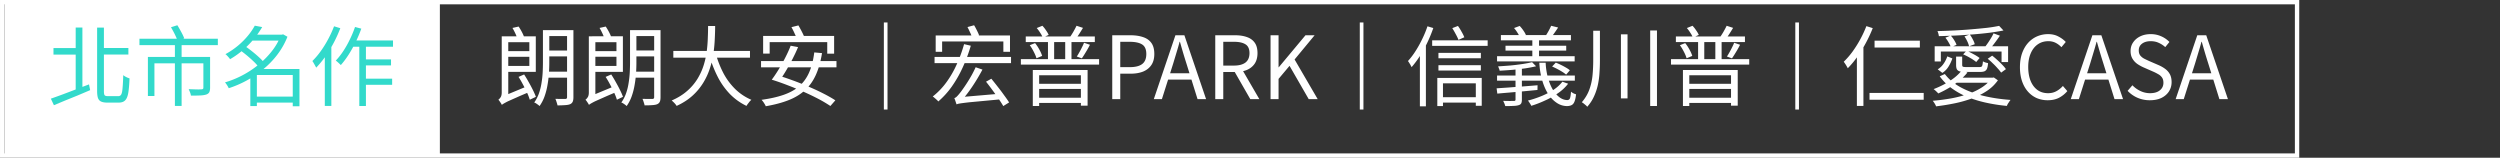 <svg width="523" height="33" fill="none" xmlns="http://www.w3.org/2000/svg"><rect width="100%" height="100%" fill="#333333" stroke="none"/><path stroke="#fff" stroke-width=".911" d="M.456.456h480.089v32.089H.456z"/><path fill="#fff" d="M.91 0h91.111v32.8H.91z"/><path d="M11.188 10.055h5.375v1.367h-5.375v-1.367Zm9.129-4.282h1.421v13.266c0 .45.049.74.146.874.097.134.322.2.674.2h2.187a.66.66 0 0 0 .62-.364c.133-.243.224-.68.273-1.312.06-.631.11-1.536.146-2.715.121.098.26.195.419.292.158.085.316.164.474.237.157.06.297.11.419.145-.049 1.252-.134 2.248-.255 2.989-.122.741-.335 1.27-.638 1.585-.304.328-.753.492-1.349.492h-2.46c-.522 0-.935-.073-1.239-.218-.303-.134-.522-.377-.656-.73-.121-.364-.182-.862-.182-1.494V5.773Zm-4.483-.018h1.404v13.484h-1.404V5.755Zm-5.193 14.887c.656-.23 1.415-.504 2.278-.82.874-.328 1.804-.68 2.788-1.057.984-.376 1.956-.747 2.915-1.111l.237 1.203c-.874.376-1.761.753-2.66 1.13l-2.606 1.056c-.838.352-1.61.674-2.314.966l-.638-1.367Zm10.423-10.605h5.795v1.367h-5.795v-1.367Zm15.526-1.13h1.403v13.248h-1.404V8.907Zm-7.417-.802h16.4v1.33h-16.4v-1.33Zm1.768 3.809h11.972v1.33H32.307v6.833h-1.366v-8.163Zm11.607 0h1.403v6.432c0 .389-.054.699-.164.93-.11.218-.316.382-.62.492-.315.109-.734.176-1.257.2-.522.024-1.178.037-1.968.037a2.678 2.678 0 0 0-.182-.675 7.432 7.432 0 0 0-.291-.674 299 299 0 0 1 1.166.037c.364.012.674.018.93.018.266-.012.455-.018.564-.018.158-.013.267-.043.328-.092.06-.048.091-.14.091-.273v-6.414ZM35.77 5.7l1.33-.42c.268.426.541.9.82 1.422.28.51.487.948.62 1.312l-1.403.474a9.65 9.65 0 0 0-.346-.838 15.11 15.11 0 0 0-.492-1.002c-.182-.34-.358-.656-.529-.948Zm17.348 14.505H61.9v1.257h-8.783v-1.257ZM52.48 7.249h6.688v1.24H52.48v-1.24Zm.82-1.877 1.55.292a19.73 19.73 0 0 1-1.66 2.387 19.647 19.647 0 0 1-2.222 2.296 18.07 18.07 0 0 1-2.843 2.04 2.02 2.02 0 0 0-.273-.364 5.155 5.155 0 0 0-.346-.383 1.934 1.934 0 0 0-.347-.31 16.177 16.177 0 0 0 2.679-1.821 15.76 15.76 0 0 0 2.06-2.078A13.206 13.206 0 0 0 53.3 5.372Zm5.412 1.877h.274l.236-.073.912.51A15.753 15.753 0 0 1 58 11.458a18.173 18.173 0 0 1-2.97 3.062 21.738 21.738 0 0 1-7.18 3.936 2.822 2.822 0 0 0-.219-.42 3.61 3.61 0 0 0-.291-.455 2.3 2.3 0 0 0-.274-.346 19.554 19.554 0 0 0 3.535-1.422 19.852 19.852 0 0 0 3.335-2.168 17.64 17.64 0 0 0 2.825-2.806 12.363 12.363 0 0 0 1.95-3.335V7.25Zm-8.491 3.244 1.002-.857c.486.316.984.68 1.494 1.093a25.84 25.84 0 0 1 1.458 1.24c.45.413.814.795 1.093 1.148l-1.111.965a9.226 9.226 0 0 0-1.039-1.166c-.437-.425-.911-.85-1.421-1.276a26.027 26.027 0 0 0-1.476-1.148Zm11.024 3.935h1.403v7.8h-1.403v-7.8Zm-7.507 0h8.2v1.258h-8.2v6.505H52.37v-6.67l1.093-1.093h.274ZM73.562 8.47h8.656v1.312h-9.293l.637-1.312Zm2.278 3.954h5.96v1.257h-5.96v-1.257Zm0 4.027h6.196v1.294H75.84v-1.294Zm-.674-7.544h1.385v13.266h-1.385V8.907Zm-.893-3.262 1.312.347c-.34.96-.741 1.907-1.203 2.842-.45.924-.935 1.792-1.457 2.606a17.68 17.68 0 0 1-1.622 2.168 9.334 9.334 0 0 0-.31-.291 5.961 5.961 0 0 0-.4-.364 2.549 2.549 0 0 0-.347-.274 14.14 14.14 0 0 0 1.567-1.986 20.21 20.21 0 0 0 1.367-2.424c.425-.862.79-1.737 1.093-2.624ZM69.882 5.5l1.311.4a27.213 27.213 0 0 1-3.116 5.904 20.152 20.152 0 0 1-1.931 2.351 4.903 4.903 0 0 0-.219-.419c-.097-.182-.2-.364-.31-.547a2.275 2.275 0 0 0-.273-.419 15.706 15.706 0 0 0 1.75-2.059 22.177 22.177 0 0 0 1.548-2.496c.486-.9.9-1.804 1.24-2.715Zm-1.932 4.683 1.348-1.367.019.037v13.302H67.95V10.183Z" fill="#32DACB"/><path d="M114.237 10.565h5.048v1.24h-5.048v-1.24Zm0-4.264h5.048v1.24h-5.048V6.3Zm-.054 8.692h5.065v1.258h-5.065v-1.258Zm4.446-8.692h1.33v14.031c0 .401-.048.711-.146.93-.097.23-.273.407-.528.528-.255.11-.595.176-1.021.2a19.64 19.64 0 0 1-1.64.055 1.879 1.879 0 0 0-.109-.437 7.74 7.74 0 0 0-.164-.51 1.48 1.48 0 0 0-.182-.42c.474.013.905.019 1.294.019h.801c.243 0 .365-.121.365-.364V6.3Zm-5.048 0h1.331v6.76c0 .681-.025 1.422-.073 2.224a21.59 21.59 0 0 1-.292 2.442 14.06 14.06 0 0 1-.601 2.369 8.334 8.334 0 0 1-1.075 2.095 1.81 1.81 0 0 0-.31-.273 12.824 12.824 0 0 0-.419-.292 2.128 2.128 0 0 0-.383-.182 7.602 7.602 0 0 0 1.002-1.95c.243-.704.419-1.427.529-2.168.121-.741.2-1.476.237-2.205.036-.729.054-1.415.054-2.06v-6.76Zm-5.102 9.786 1.166-.51c.316.485.632 1.014.948 1.585.328.57.626 1.13.893 1.676.267.535.474 1.009.619 1.422l-1.275.601a10.15 10.15 0 0 0-.565-1.458 27.993 27.993 0 0 0-.857-1.713 19.098 19.098 0 0 0-.929-1.603Zm-3.499 5.85-.164-1.313.565-.547L110.392 18a6.182 6.182 0 0 0 .474 1.184c-1.215.51-2.186.93-2.915 1.258-.717.316-1.276.565-1.677.747a14 14 0 0 0-.856.456 4.596 4.596 0 0 0-.438.291Zm2.224-16.091 1.293-.292c.231.34.456.717.675 1.13.218.413.376.771.473 1.075l-1.403.365a7.651 7.651 0 0 0-.419-1.094c-.194-.425-.401-.82-.619-1.184Zm-2.224 16.09a1.888 1.888 0 0 0-.2-.364 7.952 7.952 0 0 0-.273-.401 1.04 1.04 0 0 0-.255-.292 2.3 2.3 0 0 0 .473-.528c.158-.243.237-.577.237-1.002V7.595h1.367v12.756l-.146.11c-.085.072-.194.17-.328.29l-.401.401a3.431 3.431 0 0 0-.346.401.789.789 0 0 0-.128.383Zm.784-11.243h5.576v1.184h-5.576v-1.184Zm-.109-3.098h6.432v7.435h-6.432v-1.24h5.084V8.835h-5.084v-1.24Zm26.805 2.97h5.047v1.24h-5.047v-1.24Zm0-4.264h5.047v1.24h-5.047V6.3Zm-.055 8.692h5.066v1.258h-5.066v-1.258Zm4.446-8.692h1.33v14.031c0 .401-.048.711-.145.93-.098.23-.274.407-.529.528-.255.11-.595.176-1.02.2-.425.037-.972.055-1.64.055a1.888 1.888 0 0 0-.11-.437 7.74 7.74 0 0 0-.164-.51 1.48 1.48 0 0 0-.182-.42c.474.013.905.019 1.294.019h.802c.243 0 .364-.121.364-.364V6.3Zm-5.047 0h1.33v6.76c0 .681-.024 1.422-.073 2.224a21.59 21.59 0 0 1-.292 2.442 14.06 14.06 0 0 1-.601 2.369 8.334 8.334 0 0 1-1.075 2.095 1.81 1.81 0 0 0-.31-.273 11.827 11.827 0 0 0-.419-.292 2.096 2.096 0 0 0-.383-.182 7.573 7.573 0 0 0 1.003-1.95 11.97 11.97 0 0 0 .528-2.168c.122-.741.2-1.476.237-2.205.036-.729.055-1.415.055-2.06v-6.76Zm-5.103 9.786 1.167-.51c.315.485.631 1.014.947 1.585.328.57.626 1.13.893 1.676.267.535.474 1.009.62 1.422l-1.276.601c-.121-.425-.31-.911-.565-1.458-.255-.559-.54-1.13-.856-1.713a19.376 19.376 0 0 0-.93-1.603Zm-3.498 5.85-.164-1.313.565-.547L128.615 18c.048.194.121.407.218.638.098.23.183.413.255.546-1.214.51-2.186.93-2.915 1.258-.717.316-1.276.565-1.677.747a14 14 0 0 0-.856.456 4.44 4.44 0 0 0-.437.291Zm2.223-16.091 1.294-.292c.23.34.455.717.674 1.13.218.413.376.771.474 1.075l-1.404.365a7.651 7.651 0 0 0-.419-1.094c-.194-.425-.401-.82-.619-1.184Zm-2.223 16.09a1.96 1.96 0 0 0-.201-.364 7.952 7.952 0 0 0-.273-.401 1.04 1.04 0 0 0-.255-.292c.158-.121.316-.298.474-.528.158-.243.236-.577.236-1.002V7.595h1.367v12.756l-.146.11c-.085.072-.194.17-.328.29l-.401.401a3.431 3.431 0 0 0-.346.401.786.786 0 0 0-.127.383Zm.783-11.243h5.576v1.184h-5.576v-1.184Zm-.109-3.098h6.432v7.435h-6.432v-1.24h5.084V8.835h-5.084v-1.24Zm16.983 3.061h16.036v1.404H140.86v-1.404Zm8.874.565a21.22 21.22 0 0 0 1.622 4.119 13.585 13.585 0 0 0 2.478 3.316 11.063 11.063 0 0 0 3.353 2.223 5.067 5.067 0 0 0-.364.365l-.365.473a3.46 3.46 0 0 0-.291.438 12.27 12.27 0 0 1-3.481-2.497 15.074 15.074 0 0 1-2.551-3.608 24.42 24.42 0 0 1-1.749-4.5l1.348-.329Zm-1.603-5.776h1.476c0 .79-.025 1.67-.073 2.642a30.14 30.14 0 0 1-.274 3.007 18.742 18.742 0 0 1-.728 3.134 13.944 13.944 0 0 1-1.385 3.043 12.285 12.285 0 0 1-2.242 2.715c-.911.838-2.028 1.561-3.353 2.169a3.618 3.618 0 0 0-.473-.602 5.608 5.608 0 0 0-.565-.528c1.287-.559 2.369-1.227 3.243-2.005a10.914 10.914 0 0 0 2.169-2.55c.559-.924.99-1.877 1.294-2.861a17.17 17.17 0 0 0 .637-2.934c.122-.984.195-1.92.219-2.806a60.33 60.33 0 0 0 .055-2.424Zm11.516 2.077h14.851v3.7h-1.439V8.815h-12.045v2.405h-1.367V7.522Zm10.697 3.444 1.621.146c-.291 1.798-.729 3.335-1.312 4.61-.583 1.276-1.348 2.339-2.296 3.19-.935.85-2.077 1.536-3.425 2.058-1.337.523-2.916.942-4.738 1.258a1.854 1.854 0 0 0-.219-.438 5.819 5.819 0 0 0-.328-.51 7.253 7.253 0 0 0-.328-.4c1.786-.244 3.323-.59 4.61-1.04 1.3-.449 2.387-1.05 3.262-1.803.875-.766 1.567-1.726 2.077-2.88.511-1.154.869-2.55 1.076-4.19ZM159.21 12.77h15.78v1.312h-15.78V12.77Zm6.359-7.088 1.458-.365c.231.39.468.82.711 1.294.243.474.425.869.546 1.185l-1.512.455a15.616 15.616 0 0 0-.528-1.22 13.963 13.963 0 0 0-.675-1.35Zm-4.118 10.988.929-1.02c1.033.315 2.12.68 3.262 1.093 1.154.413 2.296.862 3.426 1.348 1.13.474 2.181.96 3.152 1.458.984.498 1.829.978 2.533 1.44l-1.038 1.184a28.85 28.85 0 0 0-2.424-1.44 53.038 53.038 0 0 0-3.098-1.494 64.378 64.378 0 0 0-3.407-1.403 48.015 48.015 0 0 0-3.335-1.166Zm0 0c.34-.45.693-.96 1.057-1.53.377-.584.741-1.191 1.093-1.823a32.17 32.17 0 0 0 1.003-1.913c.315-.644.583-1.258.801-1.84l1.549.29a26.547 26.547 0 0 1-.838 1.841 31.112 31.112 0 0 1-.984 1.877c-.34.62-.68 1.203-1.02 1.75a22.85 22.85 0 0 1-.966 1.439l-1.695-.091Zm24.217-11.972V22.92h-.765V4.698h.765Zm9.84 7.216h16v1.294h-16v-1.294Zm6.178-2.679 1.403.328a32.106 32.106 0 0 1-1.713 4.592 24.408 24.408 0 0 1-2.26 3.954 17.419 17.419 0 0 1-2.824 3.116 2.678 2.678 0 0 0-.328-.346 18.607 18.607 0 0 0-.437-.383 2.601 2.601 0 0 0-.401-.31 14.778 14.778 0 0 0 2.806-2.897 20.541 20.541 0 0 0 2.168-3.717 29.12 29.12 0 0 0 1.586-4.337Zm4.592 7.854 1.111-.62c.426.523.875 1.088 1.349 1.695a39.33 39.33 0 0 1 1.33 1.768c.425.57.771 1.069 1.039 1.494l-1.221.765a21.44 21.44 0 0 0-.984-1.53 46.673 46.673 0 0 0-1.294-1.823 54.738 54.738 0 0 0-1.33-1.749Zm-10.533-9.676h15.544v3.426h-1.385V8.67h-12.81v2.169h-1.349V7.413Zm6.651-1.75 1.385-.382c.195.316.389.674.583 1.075.207.4.359.741.456 1.02l-1.458.438a7.225 7.225 0 0 0-.419-1.02 16.06 16.06 0 0 0-.547-1.13ZM200.1 21.828a3.334 3.334 0 0 0-.127-.383 11.809 11.809 0 0 0-.328-.93c.182-.036.37-.157.565-.364.206-.206.431-.467.674-.783.134-.158.322-.413.565-.766.255-.352.534-.765.838-1.239.316-.486.632-1.008.948-1.567a25.49 25.49 0 0 0 .874-1.73l1.422.491a40.06 40.06 0 0 1-2.114 3.535 30.895 30.895 0 0 1-2.26 2.97v.037l-.164.073-.364.182a2.308 2.308 0 0 0-.383.237c-.097.085-.146.164-.146.237Zm0 0-.018-1.039.838-.474 8.073-.692c.036.182.079.389.127.62.061.218.104.4.128.546a3059.636 3059.636 0 0 1-6.414.601c-.644.073-1.148.134-1.513.183a14.46 14.46 0 0 0-.801.127c-.17.049-.31.091-.42.128Zm14.487-14.195h14.45v1.166h-14.45V7.632Zm-1.02 4.737h16.363v1.148h-16.363V12.37Zm5.667-4.264h1.294v4.902h-1.294V8.105Zm3.608 0h1.312v4.902h-1.312V8.105Zm-7.417 1.349 1.112-.437c.328.4.626.85.893 1.348.279.498.474.941.583 1.33l-1.185.492c-.109-.389-.297-.838-.564-1.348a9.572 9.572 0 0 0-.839-1.385Zm1.458-3.59 1.185-.474c.279.292.534.614.765.966.243.34.425.656.547.948l-1.24.546a4.95 4.95 0 0 0-.528-.984 7.379 7.379 0 0 0-.729-1.002Zm9.895 3.08 1.239.419c-.255.51-.541 1.02-.857 1.53-.303.51-.583.948-.838 1.312l-1.057-.382c.17-.255.347-.547.529-.875.194-.34.376-.686.546-1.039a9.03 9.03 0 0 0 .438-.965Zm-1.567-3.554 1.348.438c-.255.425-.522.856-.802 1.293a14.4 14.4 0 0 1-.783 1.094l-1.185-.401c.243-.328.498-.723.766-1.185.267-.473.486-.886.656-1.239Zm-9.148 9.257h11.462V22.1h-1.403v-6.36h-8.729v6.433h-1.33v-7.526Zm.948 2.88h9.512V18.6h-9.512v-1.075Zm.018 2.915h9.512v1.093h-9.512v-1.093Zm15.653.291V7.377h3.808c.996 0 1.871.127 2.624.382.753.243 1.337.65 1.75 1.221.413.571.619 1.342.619 2.314 0 .936-.206 1.707-.619 2.314-.413.608-.99 1.063-1.732 1.367-.741.292-1.597.438-2.569.438h-2.205v5.32h-1.676Zm1.676-6.687h1.986c1.167 0 2.035-.219 2.606-.656.571-.438.857-1.136.857-2.096 0-.972-.298-1.64-.893-2.004-.583-.365-1.464-.547-2.642-.547h-1.914v5.303Zm7.02 6.687 4.519-13.356h1.877l4.537 13.356h-1.786l-2.332-7.47c-.243-.766-.474-1.513-.693-2.242-.218-.741-.437-1.5-.656-2.278h-.072a58.222 58.222 0 0 1-.656 2.278 1892.9 1892.9 0 0 1-.675 2.241l-2.369 7.471h-1.694Zm2.35-4.081v-1.33h6.16v1.33h-6.16Zm10.504 4.081V7.377h4.173c.911 0 1.712.121 2.405.364.705.23 1.257.62 1.658 1.166.401.547.601 1.282.601 2.205 0 .887-.2 1.628-.601 2.223-.401.583-.953 1.02-1.658 1.312-.693.28-1.494.42-2.405.42h-2.497v5.666h-1.676Zm1.676-7.015h2.241c1.045 0 1.847-.213 2.406-.638.559-.437.838-1.093.838-1.968s-.279-1.488-.838-1.84c-.559-.353-1.361-.529-2.406-.529h-2.241v4.975Zm5.649 7.015-3.499-6.104 1.331-.893 4.063 6.997h-1.895Zm4.242 0V7.377h1.676v6.705h.036l5.595-6.705h1.913l-4.191 5.065 4.829 8.291h-1.877l-4.009-6.96-2.296 2.733v4.227h-1.676Zm19.433-16.035V22.92h-.765V4.698h.765Zm15.69 6.36h8.874v1.13h-8.874v-1.13Zm0 2.587h8.874v1.112h-8.874v-1.112Zm.564 6.688h7.708v1.13h-7.708v-1.13Zm-1.876-11.9h11.607V9.6H299.61V8.433Zm1.075 7.872h9.293v5.832h-1.239v-4.702h-6.87v4.756h-1.184v-5.886Zm3.134-10.423 1.184-.455c.268.364.523.771.766 1.22.255.438.443.82.565 1.149l-1.221.546a9.1 9.1 0 0 0-.565-1.184 19.88 19.88 0 0 0-.729-1.276Zm-5.193-.382 1.22.364a29.19 29.19 0 0 1-1.239 3.025 25.088 25.088 0 0 1-1.567 2.824 19.43 19.43 0 0 1-1.731 2.333 13.233 13.233 0 0 0-.2-.383 4.066 4.066 0 0 0-.292-.492 2.5 2.5 0 0 0-.273-.4 15.036 15.036 0 0 0 1.567-2.06c.51-.79.978-1.628 1.403-2.514.437-.887.808-1.786 1.112-2.697Zm-1.586 4.737 1.239-1.239.019.019v13.229h-1.258v-12.01Zm16.947-2.897h14.651v1.093h-14.651V7.34Zm.966 2.223h12.701v1.02h-12.701v-1.02Zm-1.768 2.187h16.236v1.093h-16.236V11.75Zm0 4.045h16.273v1.075h-16.273v-1.075Zm7.38-7.908h1.403v4.391h-1.403V7.887Zm3.936-2.497 1.458.365c-.231.364-.474.723-.729 1.075-.243.352-.462.65-.656.893l-1.148-.346a14.206 14.206 0 0 0 1.075-1.986Zm-11.407 13.084 2.442-.164c.923-.073 1.907-.146 2.952-.219l3.17-.255-.018.984-3.025.292c-1.008.085-1.974.17-2.897.255-.911.073-1.737.145-2.478.218l-.146-1.111Zm3.954-4.647h1.33v6.998c0 .364-.048.631-.145.801-.097.182-.286.31-.565.383-.267.085-.626.134-1.075.146-.438.024-1.003.036-1.695.036a3.537 3.537 0 0 0-.182-.546c-.085-.195-.17-.377-.255-.547.34.012.662.018.965.018.304.012.571.012.802 0h.474c.134 0 .225-.024.273-.073.049-.036.073-.115.073-.237v-6.979Zm3.462-.82.839.857a28.54 28.54 0 0 1-2.278.437 56.16 56.16 0 0 1-2.679.31c-.923.073-1.81.133-2.66.182a2.14 2.14 0 0 0-.146-.456 5.928 5.928 0 0 0-.182-.455c.826-.049 1.682-.11 2.569-.182a43.854 43.854 0 0 0 2.533-.31c.802-.122 1.47-.25 2.004-.383Zm1.513.11h1.33a13.93 13.93 0 0 0 .474 3.134c.267.96.607 1.792 1.02 2.496.426.693.899 1.233 1.422 1.622.522.377 1.069.565 1.64.565a.56.56 0 0 0 .528-.383c.097-.255.17-.71.219-1.366.133.109.297.218.492.328.206.097.395.17.565.218-.073.656-.183 1.16-.328 1.513-.134.352-.328.595-.583.729-.243.133-.559.206-.948.218a3.85 3.85 0 0 1-2.205-.692c-.68-.45-1.281-1.081-1.804-1.895-.51-.814-.923-1.774-1.239-2.88-.316-1.105-.51-2.308-.583-3.607Zm4.829 3.972 1.202.42a9.292 9.292 0 0 1-2.095 1.967 16.154 16.154 0 0 1-2.697 1.53c-.96.45-1.932.827-2.916 1.13a3.311 3.311 0 0 0-.182-.346 24.54 24.54 0 0 0-.273-.419 1.921 1.921 0 0 0-.255-.328 21.7 21.7 0 0 0 2.806-.93 15.042 15.042 0 0 0 2.533-1.311c.765-.51 1.391-1.081 1.877-1.713Zm-2.15-3.17.765-.82c.352.133.711.29 1.075.473.377.182.729.37 1.057.565.34.194.613.383.82.565l-.784.911a6.237 6.237 0 0 0-.801-.583 14.391 14.391 0 0 0-1.057-.601 12.315 12.315 0 0 0-1.075-.51Zm-7.964-8.055 1.185-.437c.267.28.522.595.765.947.243.353.419.662.529.93l-1.258.51a5.084 5.084 0 0 0-.492-.948 7.212 7.212 0 0 0-.729-1.002Zm16.564.565h1.404v6.195c0 .875-.031 1.744-.092 2.606a16.264 16.264 0 0 1-.346 2.551 11.683 11.683 0 0 1-.802 2.388 8.322 8.322 0 0 1-1.421 2.168 1.691 1.691 0 0 0-.328-.346l-.419-.346a3.419 3.419 0 0 0-.383-.256c.717-.838 1.246-1.73 1.586-2.678.34-.948.559-1.938.656-2.97.097-1.033.145-2.072.145-3.117V6.43Zm5.795.747h1.385v13.412h-1.385V7.176Zm6.123-.802h1.421v15.799h-1.421v-15.8Zm5.375 1.258h14.451v1.166h-14.451V7.632Zm-1.02 4.737h16.363v1.148h-16.363V12.37Zm5.667-4.264h1.294v4.902h-1.294V8.105Zm3.608 0h1.312v4.902h-1.312V8.105Zm-7.416 1.349 1.111-.437c.328.4.626.85.893 1.348.279.498.474.941.583 1.33l-1.184.492a7.243 7.243 0 0 0-.565-1.348 9.569 9.569 0 0 0-.838-1.385Zm1.457-3.59 1.185-.474c.279.292.534.614.765.966.243.34.425.656.547.948l-1.239.546a5.014 5.014 0 0 0-.529-.984 7.379 7.379 0 0 0-.729-1.002Zm9.895 3.08 1.239.419c-.255.51-.54 1.02-.856 1.53-.304.51-.583.948-.839 1.312l-1.056-.382c.17-.255.346-.547.528-.875.194-.34.377-.686.547-1.039.182-.352.328-.674.437-.965Zm-1.567-3.554 1.348.438c-.255.425-.522.856-.801 1.293-.28.426-.541.79-.784 1.094l-1.184-.401c.243-.328.498-.723.765-1.185.267-.473.486-.886.656-1.239Zm-9.148 9.257h11.462V22.1h-1.403v-6.36h-8.728v6.433h-1.331v-7.526Zm.948 2.88h9.512V18.6h-9.512v-1.075Zm.018 2.915h9.512v1.093h-9.512v-1.093Zm23.306-15.744V22.92h-.765V4.698h.765Zm15.817 3.808h9.476v1.44h-9.476v-1.44Zm-1.057 10.934h11.335v1.421h-11.335V19.44Zm-2.642-9.057 1.349-1.348.018.018v13.102h-1.367V10.383Zm1.986-4.92 1.331.42a27.95 27.95 0 0 1-1.458 3.134 26.138 26.138 0 0 1-1.786 2.879 18.049 18.049 0 0 1-1.986 2.387 2.057 2.057 0 0 0-.219-.42 4.673 4.673 0 0 0-.328-.528 5.751 5.751 0 0 0-.291-.419 16.517 16.517 0 0 0 1.822-2.096 23.652 23.652 0 0 0 2.915-5.357Zm14.287 4.21h15.361v3.316h-1.367v-2.205h-12.701v2.077h-1.293V9.673Zm13.484-4.264.911.965c-.85.17-1.822.328-2.915.474-1.082.134-2.23.25-3.444.346a123.775 123.775 0 0 1-7.162.364 2.678 2.678 0 0 0-.109-.546 4.12 4.12 0 0 0-.182-.51 121.44 121.44 0 0 0 3.48-.128c1.203-.06 2.381-.14 3.535-.237 1.166-.097 2.254-.2 3.262-.31a28.576 28.576 0 0 0 2.624-.418Zm-11.243 2.478 1.111-.456c.268.28.511.602.729.966.231.364.395.692.492.984l-1.184.51c-.073-.28-.225-.607-.456-.984a6.739 6.739 0 0 0-.692-1.02Zm3.991-.274 1.111-.4c.231.303.444.65.638 1.038.206.377.34.71.401 1.002l-1.185.438a4.732 4.732 0 0 0-.364-1.02 7.326 7.326 0 0 0-.601-1.058Zm4.865 4.683.929-.655c.353.267.711.57 1.075.91.377.329.723.663 1.039 1.003.328.328.583.631.765.911l-1.002.729a8.015 8.015 0 0 0-.747-.911 13.447 13.447 0 0 0-1.002-1.039 12.377 12.377 0 0 0-1.057-.947Zm-5.139-.929.711-.747c.474.194.972.437 1.494.729.523.28.936.54 1.239.784l-.71.838a8.981 8.981 0 0 0-1.24-.838 12.432 12.432 0 0 0-1.494-.766Zm6.36-4.391 1.33.492c-.328.486-.68.978-1.057 1.476a23.62 23.62 0 0 1-1.002 1.257l-1.021-.437c.195-.255.401-.541.62-.857.219-.328.431-.662.638-1.002.206-.352.37-.662.492-.93Zm-.492 9.275h.31l.236-.055.857.601a8.575 8.575 0 0 1-2.278 2.205 14.802 14.802 0 0 1-3.098 1.567 24.97 24.97 0 0 1-3.644 1.04 46.757 46.757 0 0 1-3.918.637 1.865 1.865 0 0 0-.182-.401 5.641 5.641 0 0 0-.255-.42 27.071 27.071 0 0 0-.255-.345c1.3-.11 2.569-.274 3.808-.492a25.347 25.347 0 0 0 3.499-.893c1.093-.377 2.059-.832 2.897-1.367.851-.534 1.525-1.16 2.023-1.877v-.2Zm-9.694-.766c.814 1.082 1.901 1.999 3.261 2.752 1.361.741 2.928 1.336 4.702 1.786 1.785.437 3.711.729 5.776.874-.085.11-.176.237-.273.383l-.292.437a3.267 3.267 0 0 0-.2.438 35.441 35.441 0 0 1-4.446-.693 23.832 23.832 0 0 1-3.918-1.22 16.04 16.04 0 0 1-3.244-1.823 10.94 10.94 0 0 1-2.442-2.46l1.076-.474Zm3.535-.747 1.202.42a11.481 11.481 0 0 1-1.767 1.749 17.623 17.623 0 0 1-2.132 1.494c-.741.437-1.482.82-2.223 1.148a1.896 1.896 0 0 0-.274-.292 3.23 3.23 0 0 0-.364-.346c-.122-.11-.231-.2-.328-.273a19.57 19.57 0 0 0 2.241-1.02 15.398 15.398 0 0 0 2.059-1.33 9.614 9.614 0 0 0 1.586-1.55Zm-1.185-2.897h1.276v1.75c0 .182.054.303.164.364.121.048.37.073.747.073h2.679c.194 0 .34-.025.437-.073.097-.061.164-.176.2-.347.049-.17.085-.43.11-.783.133.085.303.164.51.237.206.06.395.11.565.146-.037.498-.11.88-.219 1.148a1.022 1.022 0 0 1-.51.546c-.231.098-.547.146-.948.146h-2.952c-.546 0-.971-.036-1.275-.11-.292-.084-.498-.23-.62-.437-.109-.218-.164-.522-.164-.91v-1.75Zm-1.84-.055 1.057.438a8.05 8.05 0 0 1-.784 1.676 4.089 4.089 0 0 1-1.312 1.348l-.966-.747a3.977 3.977 0 0 0 1.239-1.184 5.99 5.99 0 0 0 .766-1.53Zm2.205 4.465h7.289v1.057h-8.364l1.075-1.057Zm18.805 4.72a5.87 5.87 0 0 1-2.314-.456 5.327 5.327 0 0 1-1.841-1.367c-.522-.595-.929-1.318-1.221-2.168-.291-.863-.437-1.835-.437-2.916s.146-2.047.437-2.897c.304-.863.723-1.592 1.258-2.187a5.45 5.45 0 0 1 1.877-1.367 5.76 5.76 0 0 1 2.35-.473c.814 0 1.531.17 2.151.51.619.328 1.123.704 1.512 1.13l-.911 1.093a4.361 4.361 0 0 0-1.203-.911c-.449-.231-.959-.346-1.53-.346-.839 0-1.574.218-2.205.656-.632.437-1.124 1.063-1.476 1.877-.353.801-.529 1.755-.529 2.86 0 1.13.17 2.108.51 2.934.341.814.82 1.446 1.44 1.895.62.438 1.355.656 2.205.656.632 0 1.197-.133 1.695-.4.51-.268.978-.638 1.403-1.112l.929 1.075a5.844 5.844 0 0 1-1.786 1.421c-.668.328-1.439.492-2.314.492Zm4.823-.238 4.519-13.356h1.877l4.538 13.356h-1.786l-2.333-7.47c-.242-.766-.473-1.513-.692-2.242-.219-.741-.437-1.5-.656-2.278h-.073a54.94 54.94 0 0 1-.656 2.278l-.674 2.241-2.369 7.471h-1.695Zm2.351-4.081v-1.33h6.159v1.33h-6.159Zm14.202 4.318a6.453 6.453 0 0 1-2.624-.528 6.27 6.27 0 0 1-2.04-1.44l1.002-1.166a5.567 5.567 0 0 0 1.676 1.203 4.647 4.647 0 0 0 2.005.455c.886 0 1.573-.2 2.059-.601.498-.4.747-.923.747-1.567 0-.474-.103-.85-.31-1.13a2.244 2.244 0 0 0-.802-.692 9.8 9.8 0 0 0-1.129-.565l-1.914-.838a8.659 8.659 0 0 1-1.257-.693 3.59 3.59 0 0 1-1.039-1.093c-.279-.45-.419-.996-.419-1.64 0-.693.182-1.3.547-1.822.364-.535.862-.954 1.494-1.258.632-.304 1.354-.455 2.168-.455a5.26 5.26 0 0 1 2.205.455 5.305 5.305 0 0 1 1.713 1.185l-.874 1.075a5.021 5.021 0 0 0-1.367-.893c-.486-.231-1.045-.346-1.677-.346-.753 0-1.36.176-1.822.528-.449.34-.674.808-.674 1.403 0 .438.109.796.328 1.075.231.28.516.504.856.675.341.17.687.334 1.039.492l1.895.82c.51.218.972.48 1.385.783.425.304.759.68 1.002 1.13.243.45.365 1.002.365 1.658 0 .705-.182 1.349-.547 1.932-.364.57-.887 1.026-1.567 1.366-.68.328-1.488.492-2.424.492Zm5.389-.237 4.519-13.356h1.877l4.537 13.356h-1.786l-2.332-7.47c-.243-.766-.474-1.513-.693-2.242-.218-.741-.437-1.5-.656-2.278h-.072a58.222 58.222 0 0 1-.656 2.278 1892.9 1892.9 0 0 1-.675 2.241l-2.369 7.471h-1.694Zm2.35-4.081v-1.33h6.16v1.33h-6.16Z" fill="#fff"/></svg>
